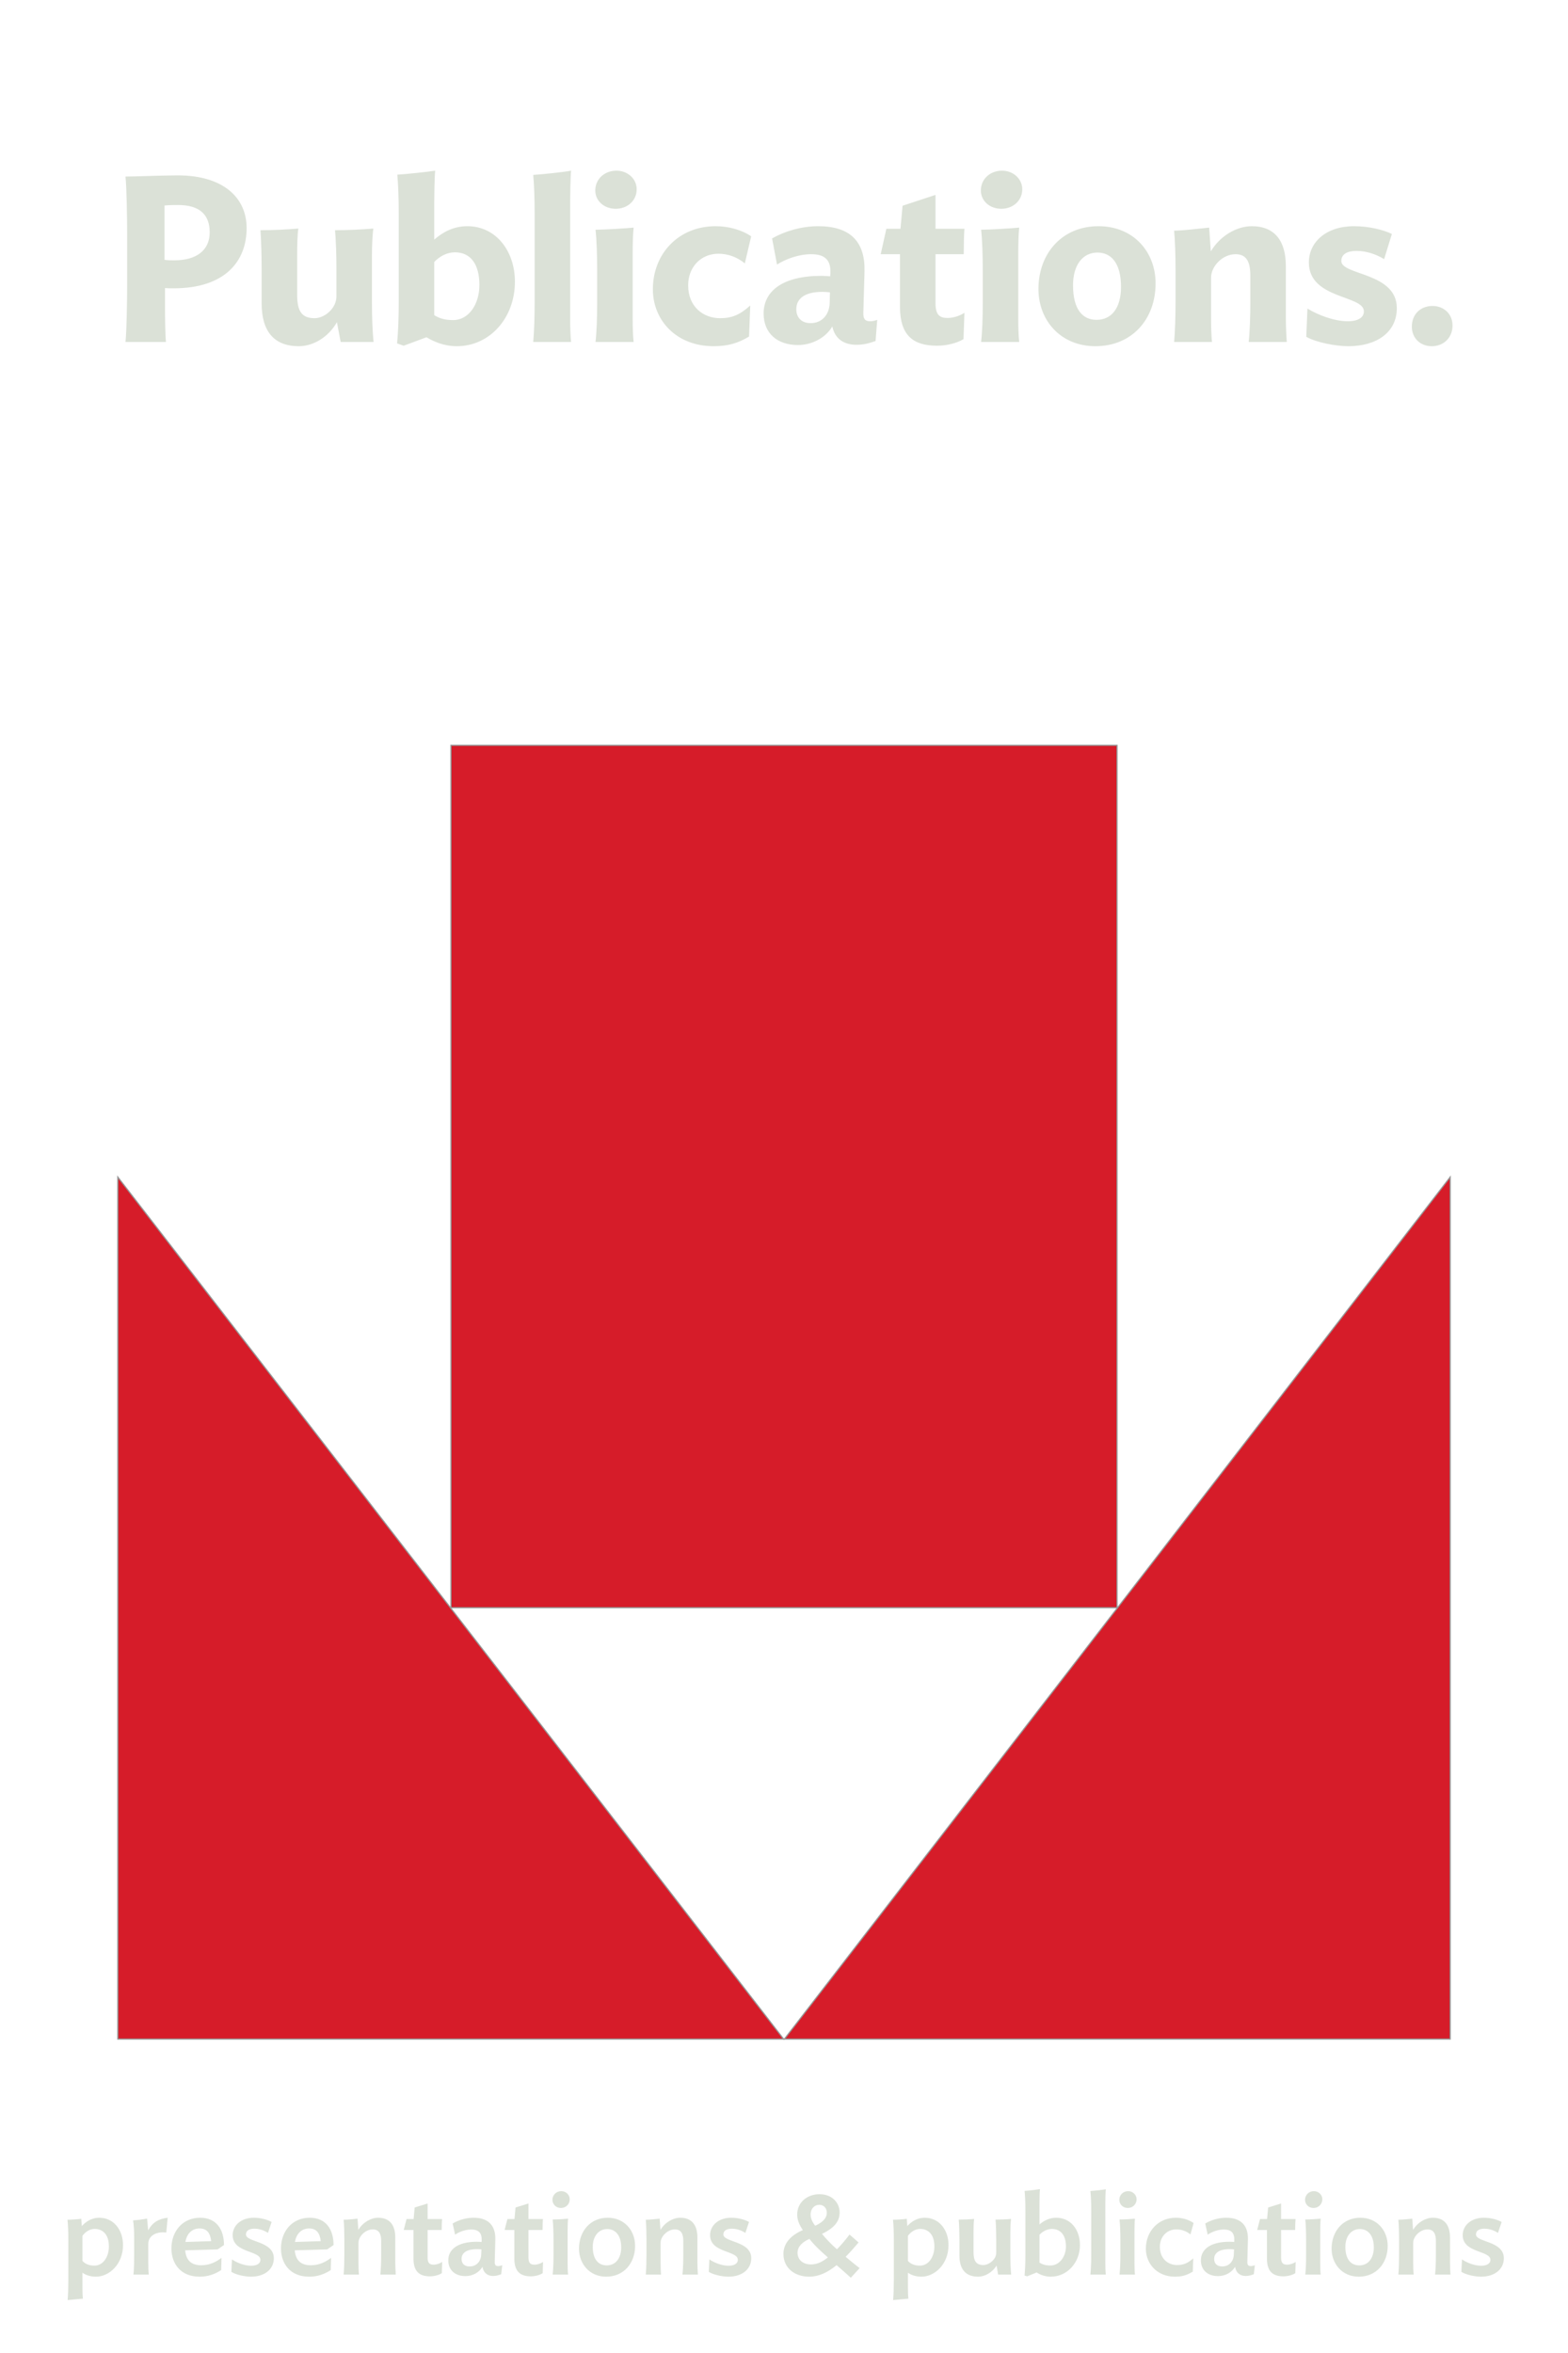 <?xml version="1.0" encoding="UTF-8"?>
<svg width="2000px" height="3000px" viewBox="0 0 2000 3000" version="1.1" xmlns="http://www.w3.org/2000/svg" xmlns:xlink="http://www.w3.org/1999/xlink" style="background: #94A2AB;">
    <!-- Generator: Sketch 43.2 (39069) - http://www.bohemiancoding.com/sketch -->
    <title>outlines</title>
    <desc>Created with Sketch.</desc>
    <defs>
        <rect id="path-1" x="575" y="950" width="850" height="1100"></rect>
        <polygon id="path-2" points="1850 1500 1850 2600 1000 2600"></polygon>
        <polygon id="path-3" points="1000 1500 1000 2600 150 2600"></polygon>
    </defs>
    <g id="Page-1" stroke="none" stroke-width="1" fill="none" fill-rule="evenodd">
        <g id="outlines">
            <path d="M210.472,367.3 L210.472,392.8 C210.472,404.2 210.772,427.6 211.672,436 L160.072,436 C161.572,421.6 162.172,383.2 162.172,363.7 L162.172,297.4 C162.172,278.2 161.572,239.5 160.072,225.1 C170.872,225.1 208.972,223.6 226.672,223.6 C284.872,223.6 314.572,252.1 314.572,290.8 C314.572,333.7 286.372,367.6 221.572,367.6 C217.972,367.6 214.072,367.6 210.472,367.3 Z M267.472,296.2 C267.472,273.7 254.572,261.4 227.272,261.4 C221.272,261.4 217.372,261.4 209.872,262 L209.872,331.3 C214.372,331.9 218.272,331.9 222.472,331.9 C250.372,331.9 267.472,319.3 267.472,296.2 Z M476.526,436 C475.026,422.5 474.426,403.6 474.426,386.2 L474.426,324.7 C474.426,314.2 475.026,299.2 476.226,291.4 C462.126,292.6 444.126,293.5 427.326,293.5 C428.526,307 429.126,325.9 429.126,343 L429.126,377.8 C429.126,393.4 413.826,405.7 401.226,405.7 C384.426,405.7 379.026,396.1 379.026,375.7 L379.026,324.7 C379.026,314.2 379.326,299.2 380.526,291.4 C366.426,292.6 349.026,293.5 332.226,293.5 C333.126,307 333.726,325.9 333.726,343 L333.726,386.8 C333.726,422.5 349.626,441.4 381.126,441.4 C400.026,441.4 419.226,429.4 429.726,410.8 L434.526,436 L476.526,436 Z M656.779,359.2 C656.779,405.4 624.679,441.4 582.679,441.4 C566.479,441.4 553.579,435.7 543.979,430 L514.879,440.8 L506.479,437.8 C507.979,422.8 508.579,403.3 508.579,385.9 L508.579,271.3 C508.579,253.9 507.979,235.6 506.779,222.7 C517.279,222.1 546.079,219.1 555.079,217.6 C554.179,225.4 553.879,251.8 553.879,257.5 L553.879,305.5 C565.279,295.6 578.779,288.4 596.179,288.4 C632.479,288.4 656.779,319.9 656.779,359.2 Z M611.479,363.4 C611.479,337 600.379,321.7 580.279,321.7 C570.079,321.7 560.779,326.8 553.879,334 L553.879,401.8 C560.479,406 567.679,408.1 577.879,408.1 C598.279,408.1 611.479,387.4 611.479,363.4 Z M728.433,436 C727.533,428.2 727.233,416.5 727.233,406 L727.233,257.5 C727.233,252.1 727.533,225.4 728.433,217.6 C719.433,219.4 690.633,222.4 680.133,223 C681.333,235.9 681.933,253.9 681.933,271.3 L681.933,385.9 C681.933,403.6 681.333,423.1 680.133,436 L728.433,436 Z M808.187,436 C807.287,428.2 806.987,417.4 806.987,406.9 L806.987,322.3 C806.987,311.8 807.287,298 808.187,290.2 C799.187,291.1 770.387,292.9 759.587,292.9 C761.087,305.8 761.687,326.5 761.687,343.9 L761.687,386.8 C761.687,404.5 761.087,423.1 759.587,436 L808.187,436 Z M812.087,241.3 C812.087,227.8 800.387,217.6 786.287,217.6 C771.287,217.6 759.287,228.1 759.287,242.8 C759.287,256.3 770.687,266.2 785.387,266.2 C800.087,266.2 812.087,256 812.087,241.3 Z M958.141,301.3 C945.841,292.9 929.041,288.4 912.841,288.4 C865.141,288.4 832.741,323.8 832.741,368.8 C832.741,408.4 862.741,441.4 910.141,441.4 C928.741,441.4 941.341,437.5 955.441,429.1 L956.941,389.5 C943.741,401.5 933.241,405.7 918.541,405.7 C897.241,405.7 877.741,391.3 877.741,363.7 C877.741,341.2 893.341,323.5 916.441,323.5 C928.441,323.5 940.141,327.7 950.041,335.8 L958.141,301.3 Z M1017.795,439.9 C991.095,439.9 973.995,424.6 973.995,399.7 C973.995,370.9 998.595,351.7 1047.795,351.7 C1051.095,351.7 1054.995,352 1058.895,352.3 L1059.195,348.1 C1059.795,332.2 1052.895,324.1 1034.595,324.1 C1018.695,324.1 1001.895,330.4 991.095,337.3 L984.795,304 C1000.395,295 1021.995,288.4 1043.595,288.4 C1084.995,288.4 1103.595,308.5 1102.695,346 L1101.195,398.5 C1100.895,406.9 1103.595,409.6 1109.895,409.6 C1112.595,409.6 1115.895,409 1118.895,407.8 L1116.795,434.8 C1108.995,437.5 1101.795,439.6 1092.495,439.6 C1077.495,439.6 1065.195,433 1061.595,416.2 C1053.495,430.3 1036.095,439.9 1017.795,439.9 Z M1033.995,412 C1047.495,412 1057.695,402.4 1058.295,386.2 L1058.595,372.7 C1055.295,372.4 1052.295,372.1 1048.995,372.1 C1024.995,372.1 1015.695,381.7 1015.695,394.3 C1015.695,404.5 1021.995,412 1033.995,412 Z M1230.149,398.8 C1224.149,402.7 1216.049,405.4 1208.549,405.4 C1198.949,405.4 1193.249,401.8 1193.249,386.8 L1193.249,324.1 L1229.249,324.1 C1229.249,313.3 1229.549,298.3 1230.149,291.7 L1193.249,291.7 L1193.249,248.5 L1151.249,262.3 L1148.549,291.7 L1130.549,291.7 L1123.349,324.1 L1147.949,324.1 L1147.949,391.3 C1147.949,427.9 1165.049,440.8 1195.349,440.8 C1207.349,440.8 1220.549,437.5 1228.949,432.4 L1230.149,398.8 Z M1300.002,436 C1299.102,428.2 1298.802,417.4 1298.802,406.9 L1298.802,322.3 C1298.802,311.8 1299.102,298 1300.002,290.2 C1291.002,291.1 1262.202,292.9 1251.402,292.9 C1252.902,305.8 1253.502,326.5 1253.502,343.9 L1253.502,386.8 C1253.502,404.5 1252.902,423.1 1251.402,436 L1300.002,436 Z M1303.902,241.3 C1303.902,227.8 1292.202,217.6 1278.102,217.6 C1263.102,217.6 1251.102,228.1 1251.102,242.8 C1251.102,256.3 1262.502,266.2 1277.202,266.2 C1291.902,266.2 1303.902,256 1303.902,241.3 Z M1473.956,361.3 C1473.956,407.2 1443.656,441.4 1397.156,441.4 C1353.056,441.4 1324.556,408.7 1324.556,368.5 C1324.556,322.6 1355.156,288.4 1401.056,288.4 C1445.756,288.4 1473.956,321.1 1473.956,361.3 Z M1429.856,365.8 C1429.856,334.6 1416.656,322 1399.856,322 C1380.956,322 1368.656,337.9 1368.656,363.7 C1368.656,394.6 1380.956,407.8 1398.656,407.8 C1418.156,407.8 1429.856,392.2 1429.856,365.8 Z M1641.31,436 C1640.71,428.2 1640.11,415.6 1640.11,405.1 L1640.11,339.4 C1640.11,307.6 1626.31,288.4 1596.61,288.4 C1577.71,288.4 1556.41,300.4 1544.41,320.5 L1542.31,290.2 C1533.31,291.1 1508.11,294.1 1497.61,294.1 C1498.81,307 1499.41,326.2 1499.41,343.6 L1499.41,385 C1499.41,402.4 1498.81,423.1 1497.61,436 L1545.91,436 C1545.01,428.2 1544.71,415.6 1544.71,405.1 L1544.71,354.1 C1544.71,339.4 1559.41,324.1 1575.91,324.1 C1590.31,324.1 1594.81,334.3 1594.81,351.7 L1594.81,385 C1594.81,402.4 1594.21,423.1 1592.71,436 L1641.31,436 Z M1727.064,288.4 C1691.364,288.4 1669.464,308.8 1669.464,334.6 C1669.464,381.7 1739.664,376 1739.664,397 C1739.664,404.8 1732.164,409.6 1719.264,409.6 C1701.564,409.6 1680.864,401.5 1667.664,393.4 L1666.164,429.4 C1678.764,436.6 1703.664,441.4 1719.864,441.4 C1755.564,441.4 1781.664,424 1781.664,392.8 C1781.664,347.2 1710.864,351.1 1710.864,332.8 C1710.864,324.1 1718.364,319.9 1730.364,319.9 C1742.664,319.9 1755.264,324.1 1765.464,330.4 L1775.364,298.3 C1764.264,292.9 1745.964,288.4 1727.064,288.4 Z M1852.718,415 C1852.718,400.3 1841.618,390.1 1827.218,390.1 C1811.918,390.1 1800.818,400.6 1800.818,416.5 C1800.818,430.9 1811.318,441.4 1826.318,441.4 C1841.318,441.4 1852.718,430.6 1852.718,415 Z" id="Publications." fill="#DBE1D7"></path>
            <path d="M156.898,2862.35 C156.898,2886.95 139.198,2902.7 122.398,2902.7 C115.348,2902.7 109.198,2900.6 105.148,2897.6 L105.148,2916.8 C105.148,2921.9 105.298,2927 105.748,2930.75 C104.698,2930.75 87.148,2932.4 86.248,2932.55 C86.848,2926.1 87.148,2916.05 87.148,2907.35 L87.148,2855.45 C87.148,2846.75 86.848,2836.7 86.098,2830.1 C91.498,2830.1 99.148,2829.5 103.648,2828.9 L104.398,2838.2 C109.648,2832.2 117.298,2827.55 126.448,2827.55 C145.498,2827.55 156.898,2843.6 156.898,2862.35 Z M138.898,2864.15 C138.898,2848.4 130.648,2841.8 120.748,2841.8 C114.598,2841.8 108.898,2845.4 105.148,2850.65 L105.148,2882.6 C108.448,2886.2 113.098,2888.6 120.448,2888.6 C131.698,2888.6 138.898,2877.2 138.898,2864.15 Z M213.875,2827.55 C202.025,2828.9 194.225,2833.85 188.975,2843.6 L187.625,2828.6 C183.275,2829.5 174.575,2830.7 169.775,2830.85 C170.675,2837 171.125,2844.2 171.125,2852.9 L171.125,2874.5 C171.125,2883.2 170.975,2893.55 170.225,2900 L189.725,2900 C189.275,2896.1 189.125,2889.8 189.125,2884.55 L189.125,2860.85 C189.125,2849.3 201.425,2844.8 212.075,2846.45 L213.875,2827.55 Z M285.702,2862.35 L277.602,2867.9 L236.202,2869.1 C237.252,2881.7 244.002,2888.15 256.602,2888.15 C267.552,2888.15 275.652,2883.8 282.552,2878.7 L282.102,2894.3 C274.002,2899.55 265.152,2902.7 254.652,2902.7 C230.352,2902.7 218.652,2886.05 218.652,2866.7 C218.652,2844.5 233.202,2827.55 255.252,2827.55 C276.552,2827.55 285.702,2843.15 285.702,2862.35 Z M236.502,2858.45 L269.352,2857.4 C268.152,2846.9 263.802,2841.2 254.502,2841.2 C244.452,2841.2 238.002,2848.55 236.502,2858.45 Z M323.779,2827.55 C307.429,2827.55 296.779,2837.45 296.779,2849.75 C296.779,2872.7 332.179,2869.1 332.179,2881.25 C332.179,2886.05 327.379,2888.75 320.329,2888.75 C311.929,2888.75 302.179,2885 295.879,2880.65 L295.129,2896.55 C300.979,2900.3 312.379,2902.7 320.329,2902.7 C336.529,2902.7 349.279,2894 349.279,2879.15 C349.279,2856.95 313.729,2859.05 313.729,2848.85 C313.729,2843.6 318.529,2841.5 324.529,2841.5 C330.679,2841.5 336.829,2843.6 341.779,2846.9 L346.429,2832.95 C341.479,2830.1 332.779,2827.55 323.779,2827.55 Z M425.456,2862.35 L417.356,2867.9 L375.956,2869.1 C377.006,2881.7 383.756,2888.15 396.356,2888.15 C407.306,2888.15 415.406,2883.8 422.306,2878.7 L421.856,2894.3 C413.756,2899.55 404.906,2902.7 394.406,2902.7 C370.106,2902.7 358.406,2886.05 358.406,2866.7 C358.406,2844.5 372.956,2827.55 395.006,2827.55 C416.306,2827.55 425.456,2843.15 425.456,2862.35 Z M376.256,2858.45 L409.106,2857.4 C407.906,2846.9 403.556,2841.2 394.256,2841.2 C384.206,2841.2 377.756,2848.55 376.256,2858.45 Z M504.783,2900 C504.483,2896.1 504.183,2889.8 504.183,2884.55 L504.183,2852.75 C504.183,2837 497.133,2827.55 482.283,2827.55 C473.283,2827.55 462.933,2833.25 457.083,2843 L456.033,2828.75 C451.533,2829.2 443.583,2830.1 438.333,2830.1 C438.933,2836.55 439.233,2846.45 439.233,2855.15 L439.233,2874.5 C439.233,2883.2 438.933,2893.55 438.333,2900 L457.833,2900 C457.383,2896.1 457.233,2889.8 457.233,2884.55 L457.233,2859.5 C457.233,2851.25 466.233,2842.4 475.383,2842.4 C483.633,2842.4 486.183,2848.4 486.183,2857.1 L486.183,2874.5 C486.183,2883.2 485.883,2893.55 485.133,2900 L504.783,2900 Z M564.01,2883.95 C561.01,2885.9 556.81,2887.4 553.06,2887.4 C548.11,2887.4 545.41,2885.45 545.41,2878.25 L545.41,2843.15 L563.41,2843.15 C563.41,2837.75 563.56,2832.5 563.86,2829.2 L545.41,2829.2 L545.41,2809.4 L528.91,2814.5 L527.56,2829.2 L518.56,2829.2 L514.96,2843.15 L527.41,2843.15 L527.41,2879.75 C527.41,2895.35 534.31,2902.25 548.41,2902.25 C553.51,2902.25 559.81,2900.75 563.56,2898.2 L564.01,2883.95 Z M593.687,2901.95 C580.337,2901.95 571.787,2894.15 571.787,2881.85 C571.787,2867.6 584.237,2858.15 608.387,2858.15 C610.337,2858.15 612.287,2858.3 614.237,2858.45 L614.387,2856.35 C614.687,2847.05 610.637,2842.55 600.887,2842.55 C593.537,2842.55 585.587,2845.55 580.487,2849.15 L577.337,2834.9 C584.987,2830.4 594.437,2827.55 604.187,2827.55 C623.387,2827.55 632.237,2838.05 631.787,2855.3 L631.037,2883.35 C630.887,2887.55 632.087,2889.2 635.237,2889.2 C636.887,2889.2 638.687,2888.75 640.637,2888.15 L639.287,2899.55 C636.137,2900.75 632.987,2901.8 628.937,2901.8 C622.337,2901.8 616.637,2898.2 615.437,2890.1 C611.237,2897.15 603.137,2901.95 593.687,2901.95 Z M599.087,2889.65 C607.337,2889.65 613.337,2883.65 613.787,2874.65 L614.087,2867.9 C612.137,2867.75 610.487,2867.6 608.537,2867.6 C593.987,2867.6 588.737,2873.15 588.737,2880.05 C588.737,2885.6 591.887,2889.65 599.087,2889.65 Z M692.663,2883.95 C689.663,2885.9 685.463,2887.4 681.713,2887.4 C676.763,2887.4 674.063,2885.45 674.063,2878.25 L674.063,2843.15 L692.063,2843.15 C692.063,2837.75 692.213,2832.5 692.513,2829.2 L674.063,2829.2 L674.063,2809.4 L657.563,2814.5 L656.213,2829.2 L647.213,2829.2 L643.613,2843.15 L656.063,2843.15 L656.063,2879.75 C656.063,2895.35 662.963,2902.25 677.063,2902.25 C682.163,2902.25 688.463,2900.75 692.213,2898.2 L692.663,2883.95 Z M724.59,2900 C724.14,2896.1 723.99,2890.7 723.99,2885.45 L723.99,2844.8 C723.99,2839.55 724.14,2832.65 724.59,2828.75 C720.09,2829.2 710.34,2829.8 704.94,2829.8 C705.69,2836.25 705.99,2846.6 705.99,2855.3 L705.99,2875.4 C705.99,2884.25 705.69,2893.55 704.94,2900 L724.59,2900 Z M726.69,2804 C726.69,2798.45 722.04,2793.65 715.89,2793.65 C709.44,2793.65 704.64,2798.6 704.64,2804.75 C704.64,2810.3 709.14,2815.1 715.44,2815.1 C721.89,2815.1 726.69,2810.15 726.69,2804 Z M810.067,2863.4 C810.067,2885.6 795.517,2902.7 773.167,2902.7 C752.017,2902.7 738.517,2886.35 738.517,2867 C738.517,2844.65 753.067,2827.55 775.117,2827.55 C796.567,2827.55 810.067,2843.9 810.067,2863.4 Z M792.367,2865.35 C792.367,2849.6 784.567,2841.95 774.517,2841.95 C763.417,2841.95 756.067,2851.4 756.067,2864.6 C756.067,2880.65 763.267,2888.3 773.917,2888.3 C785.467,2888.3 792.367,2878.85 792.367,2865.35 Z M890.144,2900 C889.844,2896.1 889.544,2889.8 889.544,2884.55 L889.544,2852.75 C889.544,2837 882.494,2827.55 867.644,2827.55 C858.644,2827.55 848.294,2833.25 842.444,2843 L841.394,2828.75 C836.894,2829.2 828.944,2830.1 823.694,2830.1 C824.294,2836.55 824.594,2846.45 824.594,2855.15 L824.594,2874.5 C824.594,2883.2 824.294,2893.55 823.694,2900 L843.194,2900 C842.744,2896.1 842.594,2889.8 842.594,2884.55 L842.594,2859.5 C842.594,2851.25 851.594,2842.4 860.744,2842.4 C868.994,2842.4 871.544,2848.4 871.544,2857.1 L871.544,2874.5 C871.544,2883.2 871.244,2893.55 870.494,2900 L890.144,2900 Z M932.721,2827.55 C916.371,2827.55 905.721,2837.45 905.721,2849.75 C905.721,2872.7 941.121,2869.1 941.121,2881.25 C941.121,2886.05 936.321,2888.75 929.271,2888.75 C920.871,2888.75 911.121,2885 904.821,2880.65 L904.071,2896.55 C909.921,2900.3 921.321,2902.7 929.271,2902.7 C945.471,2902.7 958.221,2894 958.221,2879.15 C958.221,2856.95 922.671,2859.05 922.671,2848.85 C922.671,2843.6 927.471,2841.5 933.471,2841.5 C939.621,2841.5 945.771,2843.6 950.721,2846.9 L955.371,2832.95 C950.421,2830.1 941.721,2827.55 932.721,2827.55 Z M1032.125,2902.7 C1014.275,2902.7 999.275,2892.2 999.275,2873.6 C999.275,2860.7 1007.975,2850.2 1024.025,2843.3 C1019.375,2836.4 1016.825,2830.25 1016.825,2823.5 C1016.825,2807.6 1030.025,2797.55 1045.175,2797.55 C1062.875,2797.55 1070.975,2810 1070.975,2820.65 C1070.975,2831 1065.725,2839.85 1048.475,2848.1 C1053.425,2854.25 1060.175,2861.3 1067.525,2867.75 C1073.075,2862.2 1078.325,2855.9 1083.575,2849 L1095.125,2859.05 C1089.425,2865.8 1084.025,2871.95 1078.625,2877.35 C1084.025,2881.85 1091.375,2888 1096.475,2891.75 L1085.225,2904.05 C1080.575,2899.85 1073.075,2893.1 1067.075,2888 C1055.375,2897.6 1043.975,2902.7 1032.125,2902.7 Z M1034.525,2887.1 C1042.175,2887.1 1049.225,2883.65 1055.975,2878.1 C1047.725,2871.05 1038.875,2862.8 1032.425,2854.55 C1023.425,2858.45 1017.275,2864.3 1017.275,2872.25 C1017.275,2880.35 1023.275,2887.1 1034.525,2887.1 Z M1033.925,2823.5 C1033.925,2828.15 1035.875,2832.65 1039.775,2837.75 C1050.425,2832.95 1054.625,2827.25 1054.625,2821.25 C1054.625,2815.1 1050.575,2811.05 1044.875,2811.05 C1039.175,2811.05 1033.925,2815.7 1033.925,2823.5 Z M1209.829,2862.35 C1209.829,2886.95 1192.129,2902.7 1175.329,2902.7 C1168.279,2902.7 1162.129,2900.6 1158.079,2897.6 L1158.079,2916.8 C1158.079,2921.9 1158.229,2927 1158.679,2930.75 C1157.629,2930.75 1140.079,2932.4 1139.179,2932.55 C1139.779,2926.1 1140.079,2916.05 1140.079,2907.35 L1140.079,2855.45 C1140.079,2846.75 1139.779,2836.7 1139.029,2830.1 C1144.429,2830.1 1152.079,2829.5 1156.579,2828.9 L1157.329,2838.2 C1162.579,2832.2 1170.229,2827.55 1179.379,2827.55 C1198.429,2827.55 1209.829,2843.6 1209.829,2862.35 Z M1191.829,2864.15 C1191.829,2848.4 1183.579,2841.8 1173.679,2841.8 C1167.529,2841.8 1161.829,2845.4 1158.079,2850.65 L1158.079,2882.6 C1161.379,2886.2 1166.029,2888.6 1173.379,2888.6 C1184.629,2888.6 1191.829,2877.2 1191.829,2864.15 Z M1289.756,2900 C1289.006,2893.25 1288.706,2883.8 1288.706,2875.1 L1288.706,2845.4 C1288.706,2840.15 1289.006,2832.95 1289.606,2829.05 C1283.756,2829.65 1276.556,2829.95 1269.806,2829.95 C1270.406,2836.55 1270.706,2846.45 1270.706,2855.15 L1270.706,2872.4 C1270.706,2880.95 1261.106,2887.85 1254.356,2887.85 C1244.906,2887.85 1241.756,2882.3 1241.756,2871.65 L1241.756,2845.4 C1241.756,2840.15 1241.906,2832.95 1242.506,2829.05 C1236.806,2829.65 1229.756,2829.95 1222.856,2829.95 C1223.456,2836.55 1223.756,2846.45 1223.756,2855.15 L1223.756,2875.55 C1223.756,2893.7 1232.006,2902.7 1247.756,2902.7 C1255.556,2902.7 1265.606,2897.75 1271.156,2888.45 L1273.106,2900 L1289.756,2900 Z M1377.483,2862.35 C1377.483,2884.7 1361.283,2902.7 1340.283,2902.7 C1332.783,2902.7 1326.633,2900.15 1322.283,2897.3 L1310.133,2902.25 L1306.833,2901.2 C1307.583,2893.1 1307.883,2883.8 1307.883,2875.1 L1307.883,2817.8 C1307.883,2809.1 1307.583,2799.8 1306.833,2793.35 C1312.233,2793.05 1321.983,2791.85 1326.483,2791.1 C1326.033,2795 1325.883,2805.05 1325.883,2809.1 L1325.883,2836.1 C1331.583,2831.15 1338.783,2827.55 1347.333,2827.55 C1365.183,2827.55 1377.483,2842.25 1377.483,2862.35 Z M1359.633,2864.15 C1359.633,2850.35 1353.183,2841.8 1341.633,2841.8 C1335.783,2841.8 1329.783,2844.95 1325.883,2849.3 L1325.883,2884.7 C1329.633,2887.25 1333.983,2888.45 1339.683,2888.45 C1351.383,2888.45 1359.633,2877.05 1359.633,2864.15 Z M1410.46,2900 C1410.01,2896.1 1409.86,2890.55 1409.86,2885.3 L1409.86,2809.25 C1409.86,2805.35 1410.01,2795.15 1410.46,2791.25 C1405.96,2792.15 1396.21,2793.05 1390.81,2793.5 C1391.56,2799.95 1391.86,2809.25 1391.86,2817.95 L1391.86,2875.25 C1391.86,2883.95 1391.56,2893.55 1390.81,2900 L1410.46,2900 Z M1447.637,2900 C1447.187,2896.1 1447.037,2890.7 1447.037,2885.45 L1447.037,2844.8 C1447.037,2839.55 1447.187,2832.65 1447.637,2828.75 C1443.137,2829.2 1433.387,2829.8 1427.987,2829.8 C1428.737,2836.25 1429.037,2846.6 1429.037,2855.3 L1429.037,2875.4 C1429.037,2884.25 1428.737,2893.55 1427.987,2900 L1447.637,2900 Z M1449.737,2804 C1449.737,2798.45 1445.087,2793.65 1438.937,2793.65 C1432.487,2793.65 1427.687,2798.6 1427.687,2804.75 C1427.687,2810.3 1432.187,2815.1 1438.487,2815.1 C1444.937,2815.1 1449.737,2810.15 1449.737,2804 Z M1522.463,2834.3 C1516.313,2829.95 1507.913,2827.55 1499.813,2827.55 C1477.313,2827.55 1461.563,2844.95 1461.563,2867 C1461.563,2886.8 1476.563,2902.7 1498.463,2902.7 C1508.063,2902.7 1513.913,2900.75 1521.413,2896.25 L1522.013,2879.3 C1514.963,2885.6 1509.413,2887.85 1501.463,2887.85 C1489.913,2887.85 1479.413,2879.9 1479.413,2864.6 C1479.413,2852.15 1487.963,2842.4 1500.413,2842.4 C1506.863,2842.4 1513.163,2844.5 1518.413,2848.85 L1522.463,2834.3 Z M1553.64,2901.95 C1540.29,2901.95 1531.74,2894.15 1531.74,2881.85 C1531.74,2867.6 1544.19,2858.15 1568.34,2858.15 C1570.29,2858.15 1572.24,2858.3 1574.19,2858.45 L1574.34,2856.35 C1574.64,2847.05 1570.59,2842.55 1560.84,2842.55 C1553.49,2842.55 1545.54,2845.55 1540.44,2849.15 L1537.29,2834.9 C1544.94,2830.4 1554.39,2827.55 1564.14,2827.55 C1583.34,2827.55 1592.19,2838.05 1591.74,2855.3 L1590.99,2883.35 C1590.84,2887.55 1592.04,2889.2 1595.19,2889.2 C1596.84,2889.2 1598.64,2888.75 1600.59,2888.15 L1599.24,2899.55 C1596.09,2900.75 1592.94,2901.8 1588.89,2901.8 C1582.29,2901.8 1576.59,2898.2 1575.39,2890.1 C1571.19,2897.15 1563.09,2901.95 1553.64,2901.95 Z M1559.04,2889.65 C1567.29,2889.65 1573.29,2883.65 1573.74,2874.65 L1574.04,2867.9 C1572.09,2867.75 1570.44,2867.6 1568.49,2867.6 C1553.94,2867.6 1548.69,2873.15 1548.69,2880.05 C1548.69,2885.6 1551.84,2889.65 1559.04,2889.65 Z M1652.617,2883.95 C1649.617,2885.9 1645.417,2887.4 1641.667,2887.4 C1636.717,2887.4 1634.017,2885.45 1634.017,2878.25 L1634.017,2843.15 L1652.017,2843.15 C1652.017,2837.75 1652.167,2832.5 1652.467,2829.2 L1634.017,2829.2 L1634.017,2809.4 L1617.517,2814.5 L1616.167,2829.2 L1607.167,2829.2 L1603.567,2843.15 L1616.017,2843.15 L1616.017,2879.75 C1616.017,2895.35 1622.917,2902.25 1637.017,2902.25 C1642.117,2902.25 1648.417,2900.75 1652.167,2898.2 L1652.617,2883.95 Z M1684.544,2900 C1684.094,2896.1 1683.944,2890.7 1683.944,2885.45 L1683.944,2844.8 C1683.944,2839.55 1684.094,2832.65 1684.544,2828.75 C1680.044,2829.2 1670.294,2829.8 1664.894,2829.8 C1665.644,2836.25 1665.944,2846.6 1665.944,2855.3 L1665.944,2875.4 C1665.944,2884.25 1665.644,2893.55 1664.894,2900 L1684.544,2900 Z M1686.644,2804 C1686.644,2798.45 1681.994,2793.65 1675.844,2793.65 C1669.394,2793.65 1664.594,2798.6 1664.594,2804.75 C1664.594,2810.3 1669.094,2815.1 1675.394,2815.1 C1681.844,2815.1 1686.644,2810.15 1686.644,2804 Z M1770.021,2863.4 C1770.021,2885.6 1755.471,2902.7 1733.121,2902.7 C1711.971,2902.7 1698.471,2886.35 1698.471,2867 C1698.471,2844.65 1713.021,2827.55 1735.071,2827.55 C1756.521,2827.55 1770.021,2843.9 1770.021,2863.4 Z M1752.321,2865.35 C1752.321,2849.6 1744.521,2841.95 1734.471,2841.95 C1723.371,2841.95 1716.021,2851.4 1716.021,2864.6 C1716.021,2880.65 1723.221,2888.3 1733.871,2888.3 C1745.421,2888.3 1752.321,2878.85 1752.321,2865.35 Z M1850.098,2900 C1849.798,2896.1 1849.498,2889.8 1849.498,2884.55 L1849.498,2852.75 C1849.498,2837 1842.448,2827.55 1827.598,2827.55 C1818.598,2827.55 1808.248,2833.25 1802.398,2843 L1801.348,2828.75 C1796.848,2829.2 1788.898,2830.1 1783.648,2830.1 C1784.248,2836.55 1784.548,2846.45 1784.548,2855.15 L1784.548,2874.5 C1784.548,2883.2 1784.248,2893.55 1783.648,2900 L1803.148,2900 C1802.698,2896.1 1802.548,2889.8 1802.548,2884.55 L1802.548,2859.5 C1802.548,2851.25 1811.548,2842.4 1820.698,2842.4 C1828.948,2842.4 1831.498,2848.4 1831.498,2857.1 L1831.498,2874.5 C1831.498,2883.2 1831.198,2893.55 1830.448,2900 L1850.098,2900 Z M1892.675,2827.55 C1876.325,2827.55 1865.675,2837.45 1865.675,2849.75 C1865.675,2872.7 1901.075,2869.1 1901.075,2881.25 C1901.075,2886.05 1896.275,2888.75 1889.225,2888.75 C1880.825,2888.75 1871.075,2885 1864.775,2880.65 L1864.025,2896.55 C1869.875,2900.3 1881.275,2902.7 1889.225,2902.7 C1905.425,2902.7 1918.175,2894 1918.175,2879.15 C1918.175,2856.95 1882.625,2859.05 1882.625,2848.85 C1882.625,2843.6 1887.425,2841.5 1893.425,2841.5 C1899.575,2841.5 1905.725,2843.6 1910.675,2846.9 L1915.325,2832.95 C1910.375,2830.1 1901.675,2827.55 1892.675,2827.55 Z" id="presentations-&amp;-publ" fill="#DBE1D7"></path>
            <g id="Rectangle">
                <use fill="#D61C29" fill-rule="evenodd" xlink:href="#path-1"></use>
                <rect stroke="#979797" stroke-width="1" x="575.5" y="950.5" width="849" height="1099"></rect>
                <use stroke="#979797" stroke-width="1" xlink:href="#path-1"></use>
            </g>
            <g id="Rectangle">
                <use fill="#D61C29" fill-rule="evenodd" xlink:href="#path-2"></use>
                <path stroke="#979797" stroke-width="1" d="M1849.5,1501.465 L1849.5,2599.5 L1001.018,2599.5 L1849.5,1501.465 Z"></path>
                <use stroke="#979797" stroke-width="1" xlink:href="#path-2"></use>
            </g>
            <g id="Rectangle" transform="translate(575, 2050) scale(-1, 1) translate(-575, -2050) ">
                <use fill="#D61C29" fill-rule="evenodd" xlink:href="#path-3"></use>
                <path stroke="#979797" stroke-width="1" d="M999.5,1501.465 L999.5,2599.5 L151.018,2599.5 L999.5,1501.465 Z"></path>
                <use stroke="#979797" stroke-width="1" xlink:href="#path-3"></use>
            </g>
        </g>
    </g>
</svg>